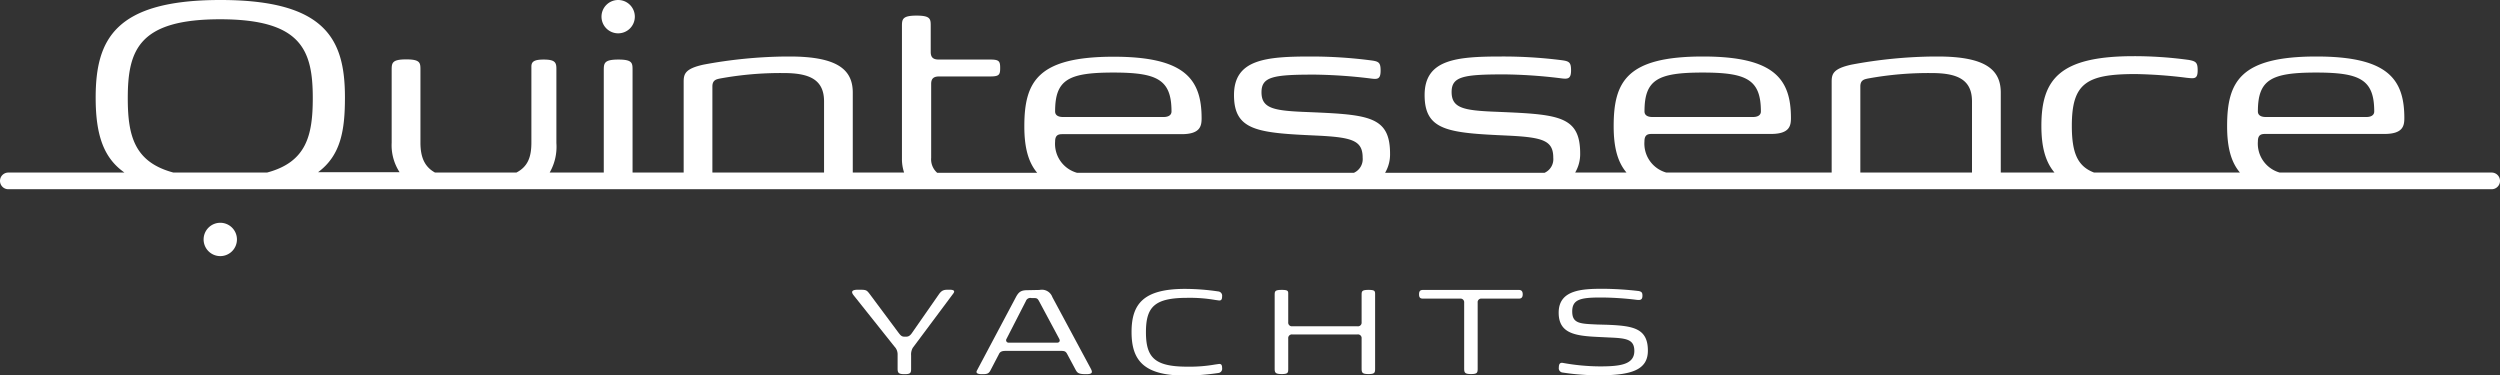 <svg xmlns="http://www.w3.org/2000/svg" width="450" height="67.58" viewBox="0 0 450 67.58"><rect x="0" y="0" width="450" height="67.58" fill="#333333" stroke="none"/><defs><style>.cls-1{fill:#fff;}</style></defs><title>quintessence-logo-450-1</title><g id="Layer_2" data-name="Layer 2"><g id="Layer_1-2" data-name="Layer 1"><path class="cls-1" d="M164.29,62.62A2.47,2.47,0,0,0,164,64v2.35c0,.73-.06,1-1.17,1s-1.26-.25-1.26-1V63.82a2,2,0,0,0-.57-1.44l-7.35-9.23c-.52-.66-.3-1,.79-1,1.52,0,1.52,0,2.2.9l5.07,6.81c.35.46.57.74,1.06.74h.36c.49,0,.79-.3,1.11-.79l4.82-6.92c.57-.76,1-.74,1.88-.74s.95.3.63.71Z"/><path class="cls-1" d="M187.13,52.19a2,2,0,0,1,2.29,1.28l6.92,12.88c.38.71.27,1-.82,1-1.34,0-1.58-.19-1.91-.79l-1.5-2.8c-.27-.52-.49-.6-1.14-.6H181c-.61,0-1,.13-1.2.6l-1.53,2.93c-.33.63-.7.66-1.55.66s-1.09-.25-.87-.66l7-13.18c.6-1.14,1.09-1.28,2.29-1.28Zm-.11,2c-.27-.49-.41-.54-1-.54h-.36a.85.85,0,0,0-1,.54L181.17,61a.44.44,0,0,0,.38.68h8.74c.41,0,.57-.33.38-.68Z"/><path class="cls-1" d="M213.73,66a26.46,26.46,0,0,0,5-.39l.57-.08c.49-.08.68.11.68.71a.77.77,0,0,1-.68.9,41.58,41.58,0,0,1-6,.46c-7.47,0-9.62-2.78-9.62-7.84S205.83,52,213.3,52a41.58,41.58,0,0,1,6,.46.77.77,0,0,1,.68.88c0,.62-.19.81-.68.73l-.57-.08a26.71,26.71,0,0,0-5-.38c-5.89,0-7.46,1.6-7.46,6.18S207.84,66,213.73,66"/><path class="cls-1" d="M245.09,60.93a.66.66,0,0,0-.76-.73H232.62a.66.66,0,0,0-.74.73v5.4c0,.73,0,1-1.16,1s-1.28-.25-1.28-1V53.18c0-.74,0-1,1.28-1s1.16.25,1.16,1V58a.66.66,0,0,0,.74.73h11.71a.66.66,0,0,0,.76-.73V53.18c0-.74,0-1,1.25-1s1.18.25,1.18,1V66.33c0,.73-.05,1-1.18,1s-1.25-.25-1.25-1Z"/><path class="cls-1" d="M263.55,54.48a.66.66,0,0,0-.74-.73h-6.69c-.5,0-.69-.22-.69-.77s.19-.79.69-.79h17.29c.49,0,.68.3.68.79s-.19.77-.68.77h-6.7a.65.65,0,0,0-.73.73V66.33c0,.73-.06,1-1.18,1s-1.25-.25-1.25-1Z"/><path class="cls-1" d="M287.94,67.55a42.26,42.26,0,0,1-6.64-.49.77.77,0,0,1-.71-.9c0-.62.19-.92.71-.84a38.2,38.2,0,0,0,6.64.63c3.57,0,6.24-.28,6.24-2.78,0-2.1-1.44-2.29-4.47-2.42l-1.85-.09c-4.25-.19-7.3-.57-7.3-4.38,0-4.14,4.25-4.3,8-4.3a59.43,59.43,0,0,1,6.37.4c.6.11.71.33.71.85,0,.79-.43.82-1.12.73a54.43,54.43,0,0,0-6.32-.41c-3.64,0-5.2.3-5.2,2.51s1.45,2.21,4.47,2.35l1.85.05c4.61.19,7.3.6,7.3,4.66,0,3.45-2.94,4.43-8.69,4.43"/><path class="cls-1" d="M448.5,31.06H410.34a5.41,5.41,0,0,1-3.92-5.61c0-1.15.55-1.34,1.28-1.34h21.49c3.35,0,3.59-1.46,3.59-2.86,0-7.12-3.1-11.08-15.83-11.08-13.7,0-16.07,4.5-16.07,12.54,0,3.72.67,6.42,2.31,8.35H376.93c-3-1.14-4-3.58-4-8.41,0-7.67,2.62-9.32,11.45-9.32a83.76,83.76,0,0,1,9.2.67c1.34.13,2,.31,2-1.33,0-1.41-.3-1.65-1.64-1.89a72.64,72.64,0,0,0-9.86-.67c-13.34,0-16.63,4.14-16.63,12.54,0,3.58.63,6.37,2.36,8.41h-9.67V16.68c0-4.14-2.74-6.51-11.38-6.51h-.61a84.83,84.83,0,0,0-14.86,1.46c-3.35.73-3.59,1.7-3.59,3.1V31.06H299.93A5.41,5.41,0,0,1,296,25.45c0-1.15.55-1.34,1.28-1.34h21.49c3.35,0,3.6-1.46,3.6-2.86,0-7.12-3.11-11.08-15.84-11.08-13.7,0-16.07,4.5-16.07,12.54,0,3.72.67,6.42,2.31,8.35h-9.24a6.52,6.52,0,0,0,.9-3.42c0-7-4.15-7.06-15.84-7.55-5.3-.24-7.3-.73-7.3-3.53s2.13-3.17,9.5-3.17a90,90,0,0,1,10,.68c1.34.18,2,.24,2-1.4,0-1.41-.3-1.65-1.65-1.83a83.93,83.93,0,0,0-10.83-.67c-8.1,0-13.88.48-13.88,6.94s4.32,6.82,15,7.3c6.4.31,8.16.92,8.16,4a2.69,2.69,0,0,1-1.56,2.69H249.32a6.52,6.52,0,0,0,.89-3.42c0-7-4.14-7.06-15.83-7.55-5.3-.24-7.31-.73-7.31-3.53s2.13-3.17,9.5-3.17a90.48,90.48,0,0,1,10,.68c1.33.18,1.94.24,1.94-1.4,0-1.41-.3-1.65-1.64-1.83A84,84,0,0,0,236,10.17c-8.09,0-13.88.48-13.88,6.94s4.32,6.82,15,7.3c6.39.31,8.16.92,8.16,4a2.7,2.7,0,0,1-1.57,2.69H193.85a5.41,5.41,0,0,1-3.93-5.61c0-1.15.55-1.34,1.28-1.34h21.49c3.35,0,3.6-1.46,3.6-2.86,0-7.12-3.11-11.08-15.83-11.08-13.7,0-16.08,4.5-16.08,12.54,0,3.72.68,6.42,2.31,8.35h-18a3.23,3.23,0,0,1-1.08-2.69V15.1c0-1.1.61-1.34,1.47-1.34h9.19c1.58,0,1.76-.31,1.76-1.52s-.18-1.52-1.76-1.52H169c-.86,0-1.47-.25-1.47-1.35V4.81c0-1.34.06-2-2.55-2s-2.63.67-2.63,2V28.56a7.67,7.67,0,0,0,.39,2.5H153.5V16.68c0-4.14-2.74-6.51-11.39-6.51h-.6a84.83,84.83,0,0,0-14.86,1.46c-3.35.73-3.59,1.7-3.59,3.1V31.06h-9.2V12.72c0-1.33.06-2-2.55-2s-2.63.67-2.63,2V31.06H98.94a9.32,9.32,0,0,0,1.21-5.31V12.36c0-1.16-.3-1.64-2.31-1.64-1.76,0-2.19.42-2.19,1.27V25.63c0,2.42-.51,4.3-2.7,5.43H78.3c-1.81-1-2.62-2.66-2.62-5.37v-13c0-1.33.06-2-2.56-2s-2.62.67-2.62,2v13a8.88,8.88,0,0,0,1.43,5.31H57.25c4.15-3.08,4.84-7.67,4.84-13.47C62.09,7.18,58.74,0,39.68,0S17.22,7.18,17.22,17.59c0,6.85,1.5,10.88,5.18,13.47H1.5a1.5,1.5,0,0,0,0,3h447a1.5,1.5,0,0,0,0-3m-31.61-18c7.86,0,10.47,1.22,10.47,7,0,.73-.66,1-1.4,1H407.82c-.73,0-1.4-.25-1.4-1,0-5.72,2.38-7,10.47-7m-110.41,0c7.86,0,10.48,1.22,10.48,7,0,.73-.67,1-1.4,1H297.41c-.73,0-1.4-.25-1.4-1,0-5.72,2.37-7,10.47-7m-106.08,0c7.85,0,10.47,1.22,10.47,7,0,.73-.67,1-1.4,1H191.32c-.73,0-1.4-.25-1.4-1,0-5.72,2.38-7,10.48-7m134.46,2.5c0-1.16.73-1.28,1.28-1.41a60.47,60.47,0,0,1,11.57-1c4.69,0,7.25,1.22,7.25,5.11v12.8h-20.1Zm-206.63,0c0-1.16.73-1.28,1.28-1.41a60.47,60.47,0,0,1,11.57-1c4.69,0,7.25,1.22,7.25,5.11v12.8h-20.1ZM23,17.66C23,9,25,3.47,39.62,3.47S56.3,9,56.3,17.66c0,6.73-1.15,11.51-8.23,13.4H31.21C24.15,29.17,23,24.39,23,17.66"/><path class="cls-1" d="M111.27,6a3,3,0,1,0-3-3,3,3,0,0,0,3,3"/><path class="cls-1" d="M39.65,40.1a3,3,0,1,0,3,3,3,3,0,0,0-3-3"/></g></g></svg>